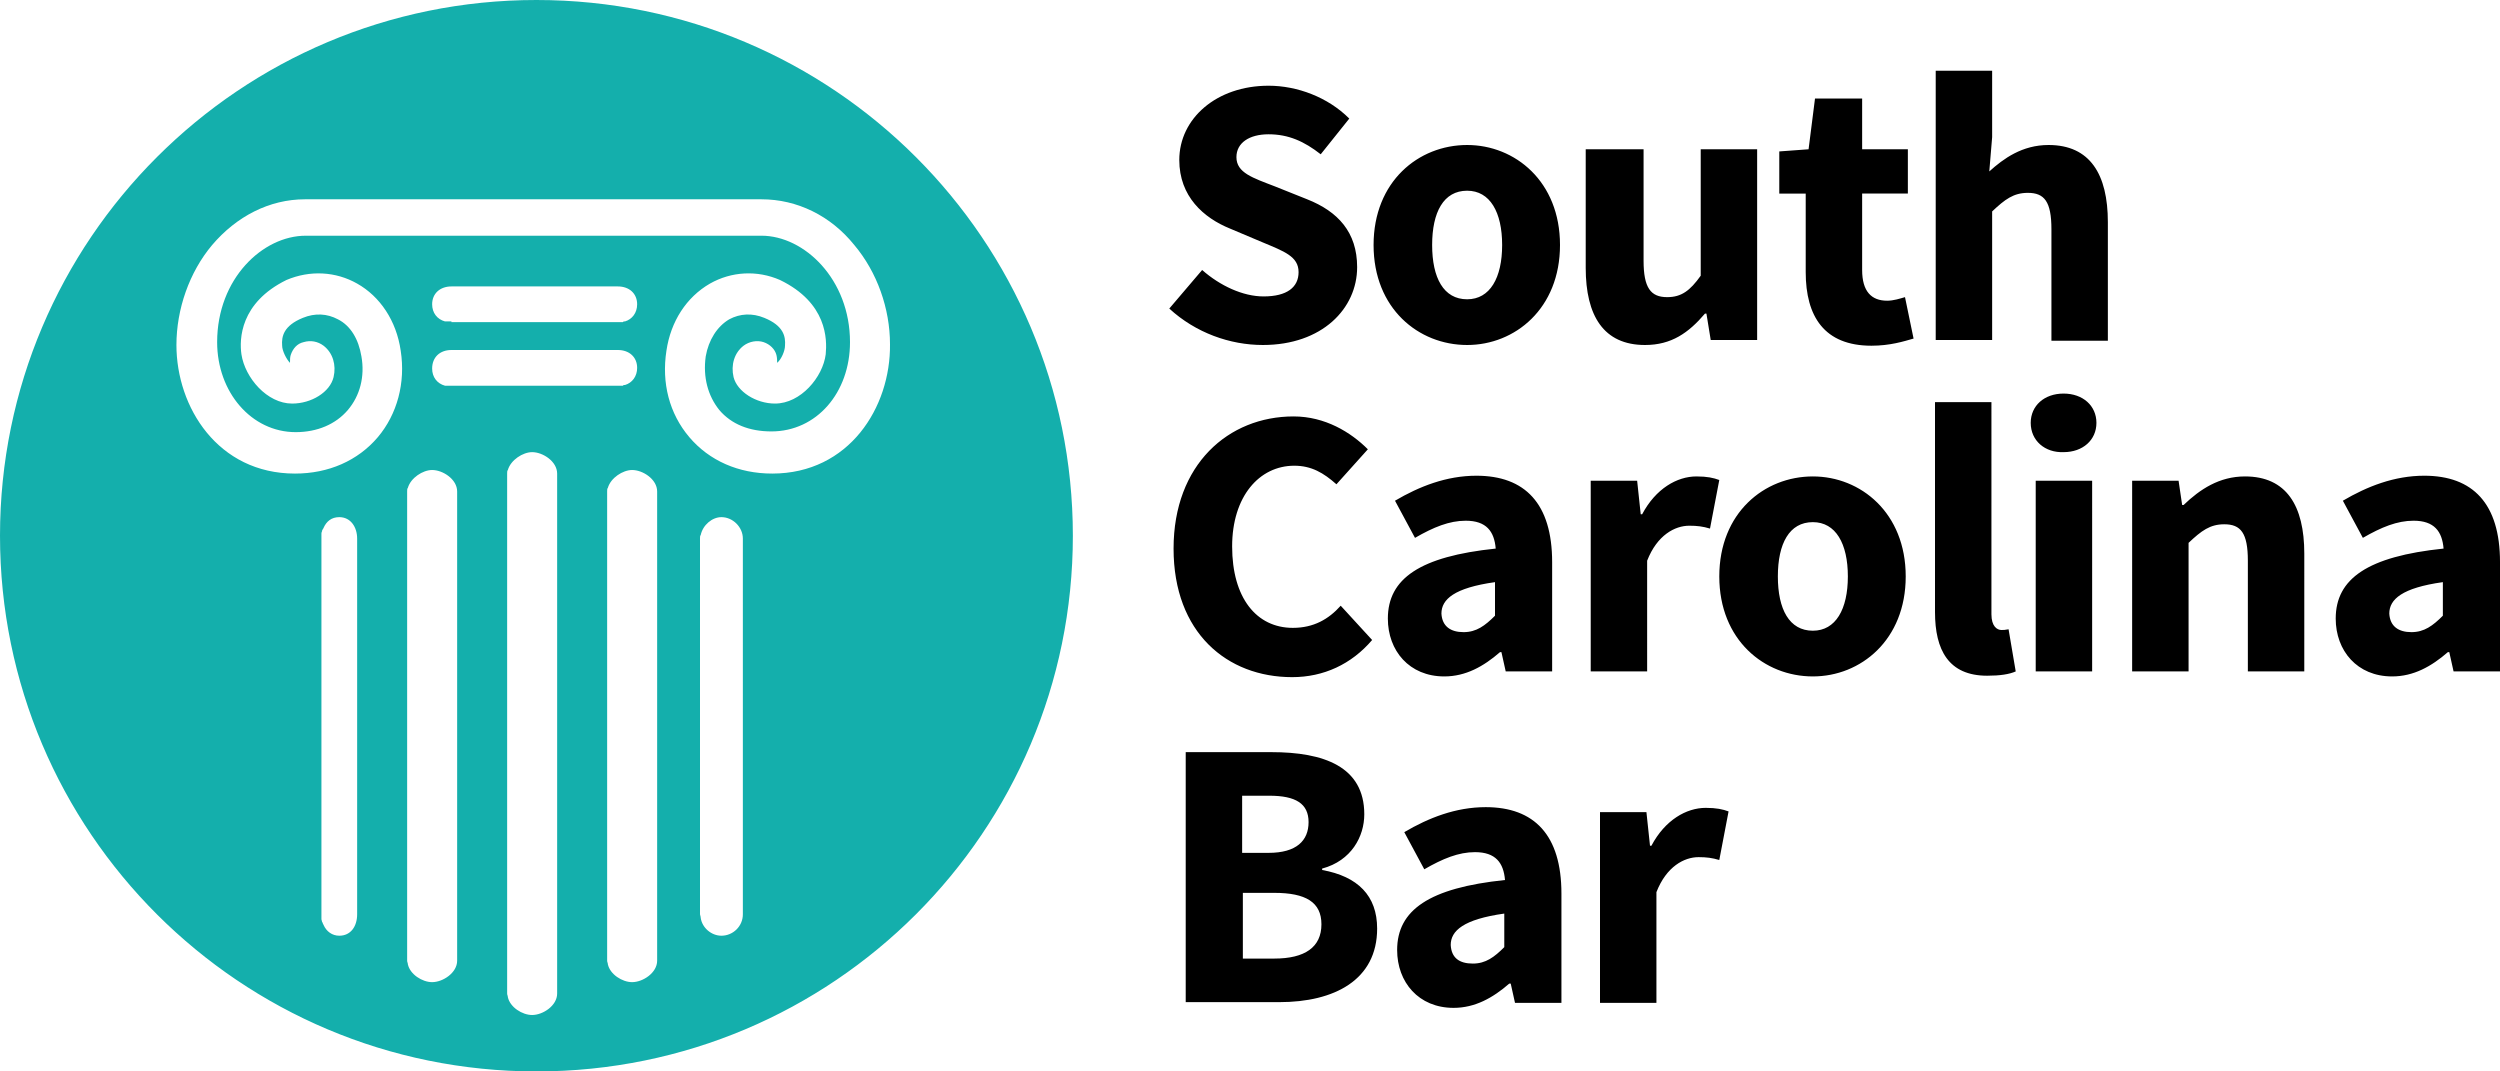 <?xml version="1.0" encoding="utf-8"?>
<svg xmlns="http://www.w3.org/2000/svg" width="350" height="150"><path class="st0" d="M168.3 37.8c2.5 2.2 5.7 3.7 8.6 3.7 3.3 0 4.9-1.3 4.9-3.4 0-2.2-2-2.9-5.1-4.2l-4.5-1.9c-3.7-1.5-7.1-4.5-7.1-9.6 0-5.8 5.2-10.4 12.5-10.4 4 0 8.3 1.6 11.3 4.6l-4 5c-2.3-1.8-4.5-2.8-7.3-2.8-2.7 0-4.5 1.2-4.5 3.2 0 2.2 2.3 2.9 5.4 4.1l4.5 1.8c4.3 1.7 7 4.6 7 9.5 0 5.8-4.9 10.9-13.2 10.9-4.6 0-9.4-1.7-13.1-5.1l4.6-5.4zm37.1-17.5c6.7 0 13 5.1 13 14s-6.3 14-13 14c-6.8 0-13.1-5.1-13.1-14s6.3-14 13.1-14zm0 21.6c3.2 0 4.9-3 4.9-7.6s-1.7-7.6-4.9-7.6c-3.3 0-4.9 3-4.9 7.6s1.6 7.6 4.9 7.6zm16.8-21h7.9v15.6c0 3.8 1 5.1 3.3 5.1 2 0 3.2-.9 4.7-3V20.9h7.9v26.7h-6.5l-.6-3.7h-.2c-2.3 2.7-4.7 4.4-8.4 4.4-5.8 0-8.3-4.1-8.3-10.8V20.9zm30.6 6.2h-3.7v-5.9l4.1-.3.9-7.1h6.6v7.1h6.4v6.2h-6.4v10.7c0 3 1.3 4.3 3.5 4.3.9 0 1.8-.3 2.5-.5l1.2 5.8c-1.4.4-3.3 1-5.9 1-6.6 0-9.2-4.1-9.2-10.3v-11zM271 9.9h7.9v9.3l-.4 4.8c2-1.8 4.6-3.7 8.3-3.7 5.8 0 8.3 4.1 8.3 10.8v16.6h-7.9V32.1c0-3.9-1-5.1-3.3-5.1-2 0-3.2.9-5 2.6v18H271V9.9zm-89.9 48.4c4.4 0 8 2.2 10.4 4.6l-4.4 4.9c-1.8-1.6-3.5-2.6-5.9-2.6-4.9 0-8.7 4.3-8.7 11.3 0 7.2 3.4 11.4 8.5 11.4 2.9 0 5-1.2 6.7-3.1l4.4 4.8c-2.9 3.4-6.8 5.2-11.2 5.2-9.1 0-16.6-6.2-16.6-18s7.7-18.5 16.8-18.5zm28.3 18.5c-.2-2.4-1.3-3.9-4.2-3.9-2.3 0-4.5.9-7.1 2.4l-2.8-5.2c3.4-2 7.2-3.5 11.4-3.5 6.8 0 10.6 3.9 10.6 12.1V94h-6.5l-.6-2.7h-.2c-2.3 2-4.8 3.4-7.8 3.4-4.9 0-7.9-3.6-7.9-8.1 0-5.6 4.5-8.7 15.1-9.8zm-4.5 11.7c1.8 0 3-.9 4.4-2.3v-4.7c-5.7.8-7.5 2.4-7.5 4.4.1 1.8 1.3 2.6 3.1 2.6zm17.8-21.2h6.5l.5 4.7h.2c1.9-3.6 4.9-5.3 7.6-5.3 1.5 0 2.4.2 3.2.5l-1.3 6.8c-1-.3-1.8-.4-2.9-.4-2 0-4.5 1.3-5.9 4.9V94h-7.9V67.3zm31.1-.6c6.7 0 13 5.1 13 14s-6.3 14-13 14c-6.8 0-13.1-5.1-13.1-14s6.3-14 13.1-14zm0 21.6c3.2 0 4.9-3 4.9-7.6s-1.7-7.6-4.9-7.6c-3.3 0-4.9 3-4.9 7.6s1.6 7.6 4.9 7.6zm17.1-32h7.9V86c0 1.7.8 2.2 1.4 2.2.3 0 .5 0 1-.1l1 5.9c-.9.4-2.2.6-4 .6-5.4 0-7.3-3.6-7.3-8.9V56.3zm13.4 2.9c0-2.4 1.9-4.1 4.6-4.1 2.7 0 4.6 1.7 4.6 4.1 0 2.4-1.9 4.1-4.6 4.1-2.6.1-4.6-1.6-4.6-4.1zm.7 8.1h7.9V94H285V67.3zm13.5 0h6.5l.5 3.4h.2c2.3-2.2 5-4 8.6-4 5.8 0 8.3 4.1 8.3 10.8V94h-7.9V78.5c0-3.9-1-5.1-3.3-5.1-2 0-3.2.9-5 2.6v18h-7.9V67.3zm43.6 9.5c-.2-2.4-1.3-3.9-4.2-3.9-2.3 0-4.5.9-7.1 2.4l-2.8-5.2c3.4-2 7.2-3.5 11.4-3.5 6.8 0 10.6 3.9 10.6 12.1V94h-6.5l-.6-2.7h-.2c-2.3 2-4.8 3.4-7.8 3.4-4.9 0-7.9-3.6-7.9-8.1 0-5.6 4.5-8.7 15.1-9.8zm-4.5 11.7c1.8 0 3-.9 4.4-2.3v-4.7c-5.7.8-7.5 2.4-7.5 4.4.1 1.8 1.3 2.6 3.1 2.6zM166 105.3h12c7.3 0 13 2 13 8.7 0 3.1-1.8 6.5-5.9 7.6v.2c5 .9 7.7 3.6 7.7 8.2 0 7.2-6 10.3-13.7 10.3H166v-35zm11.6 14.1c3.9 0 5.6-1.7 5.6-4.3 0-2.6-1.8-3.7-5.5-3.7h-3.8v8h3.7zm.8 14.8c4.3 0 6.6-1.6 6.6-4.8 0-3.1-2.2-4.4-6.6-4.4H174v9.2h4.4zm32.3-11c-.2-2.4-1.3-3.9-4.2-3.9-2.3 0-4.5.9-7.1 2.4l-2.8-5.2c3.4-2 7.2-3.5 11.4-3.5 6.8 0 10.6 3.9 10.6 12.1v15.3h-6.5l-.6-2.7h-.2c-2.3 2-4.8 3.4-7.8 3.4-4.9 0-7.9-3.6-7.9-8.1 0-5.6 4.5-8.7 15.1-9.8zm-4.5 11.7c1.8 0 3-.9 4.4-2.3v-4.7c-5.7.8-7.5 2.4-7.5 4.4.1 1.8 1.2 2.6 3.1 2.6zm17.8-21.2h6.5l.5 4.7h.2c1.9-3.6 4.9-5.3 7.6-5.3 1.5 0 2.4.2 3.2.5l-1.3 6.8c-1-.3-1.8-.4-2.9-.4-2 0-4.5 1.3-5.9 4.9v15.5H224v-26.7z"/><path d="M75.1 0C33.6 0 0 33.6 0 75s33.6 75 75.1 75 75.1-33.6 75.1-75S116.6 0 75.1 0zM50 128c0 1.7-.9 3-2.5 3-1 0-1.8-.6-2.2-1.5 0-.1-.1-.1-.1-.2s0-.1-.1-.2c0-.1-.1-.3-.1-.4v-54c0-.2.1-.3.1-.4 0-.1 0-.1.1-.2 0-.1.1-.1.1-.2.4-.9 1.1-1.5 2.2-1.5 1.6 0 2.5 1.4 2.5 3V128zm14 6.5c0 1.7-2 3-3.5 3-1.4 0-3.1-1.1-3.4-2.5 0-.2-.1-.3-.1-.5V68.8c0-.2 0-.4.1-.5.4-1.4 2.1-2.5 3.4-2.5 1.5 0 3.5 1.3 3.5 3v65.7zM63.2 45h-.9c-1.1-.3-1.8-1.2-1.8-2.4 0-1.5 1.1-2.5 2.7-2.5h23.3c1.6 0 2.7 1 2.7 2.5 0 1.2-.7 2.1-1.7 2.4h-.1c-.1 0-.1 0-.2.1h-24zm0 4h23.3c1.6 0 2.7 1 2.7 2.5 0 1.2-.7 2.1-1.7 2.4h-.1c-.1 0-.1 0-.2.1H62.3c-1.1-.3-1.8-1.2-1.8-2.4 0-1.6 1.1-2.6 2.7-2.6zM78 139.1c0 1.7-2 3-3.5 3-1.4 0-3.1-1.1-3.4-2.5 0-.2-.1-.3-.1-.5V66.3c0-.2 0-.4.1-.5.4-1.4 2.1-2.5 3.4-2.5 1.5 0 3.5 1.3 3.5 3v72.8zm14-4.6c0 1.7-2 3-3.5 3-1.4 0-3.1-1.1-3.4-2.5 0-.2-.1-.3-.1-.5V68.8c0-.2 0-.4.1-.5.4-1.4 2.1-2.5 3.4-2.5 1.5 0 3.5 1.3 3.5 3v65.7zm12-6.5c0 1.7-1.4 3-3 3-1.4 0-2.7-1.1-2.9-2.5 0-.2-.1-.4-.1-.5V75.4c0-.2 0-.4.1-.5.3-1.4 1.6-2.5 2.9-2.5 1.6 0 3 1.4 3 3V128zm4.1-61.7c-4.7 0-8.8-1.8-11.6-5.1-2.8-3.3-3.9-7.6-3.2-12.1.6-4.1 2.8-7.5 6.1-9.4 3-1.7 6.6-1.9 9.8-.5 6.6 3.2 6.6 8.3 6.4 10.4-.4 3.2-3.5 6.9-7.1 6.9-2.7 0-5.3-1.7-5.8-3.7-.4-1.7.1-3.4 1.4-4.4.8-.6 1.9-.8 2.8-.5.9.3 1.6 1 1.8 1.8.1.4.1.8.1 1.1.6-.5 1.1-1.7 1.1-2.4.1-1.3-.2-2.8-2.9-3.9-1.7-.7-3.4-.6-4.9.2-1.7 1-2.9 2.9-3.3 5.2-.4 2.9.3 5.5 1.9 7.5 1.7 2 4.2 3 7.3 3 6.3 0 11-5.4 11-12.5 0-8.8-6.4-14.9-12.4-14.9H42.8c-6 0-12.4 6-12.4 14.9 0 7 4.8 12.6 11 12.6 3 0 5.6-1.1 7.3-3.1 1.7-2 2.4-4.7 1.9-7.5-.4-2.4-1.5-4.3-3.3-5.2-1.5-.8-3.2-.9-4.9-.2-2.7 1.1-3 2.6-2.9 3.9 0 .7.6 1.9 1.1 2.4 0-.4 0-.8.1-1.1.3-.9.9-1.6 1.8-1.8 1-.3 2-.1 2.8.5 1.3 1 1.8 2.7 1.4 4.4-.5 2.1-3.1 3.7-5.8 3.7-3.5 0-6.6-3.6-7.1-6.9-.3-2.1-.2-7.2 6.3-10.4 3.3-1.4 6.9-1.2 9.9.5 3.2 1.8 5.5 5.2 6.1 9.4.7 4.5-.5 8.9-3.2 12.1-2.8 3.3-6.9 5.1-11.6 5.1-10.8 0-16.6-9.3-16.6-18 0-5 1.8-10.2 5-14 3.4-4 8-6.4 13-6.4h63.9c5 0 9.7 2.3 13 6.4 3.2 3.8 5 8.9 5 13.9.1 8.8-5.7 18.1-16.5 18.1z" fill="#14afac"/></svg>